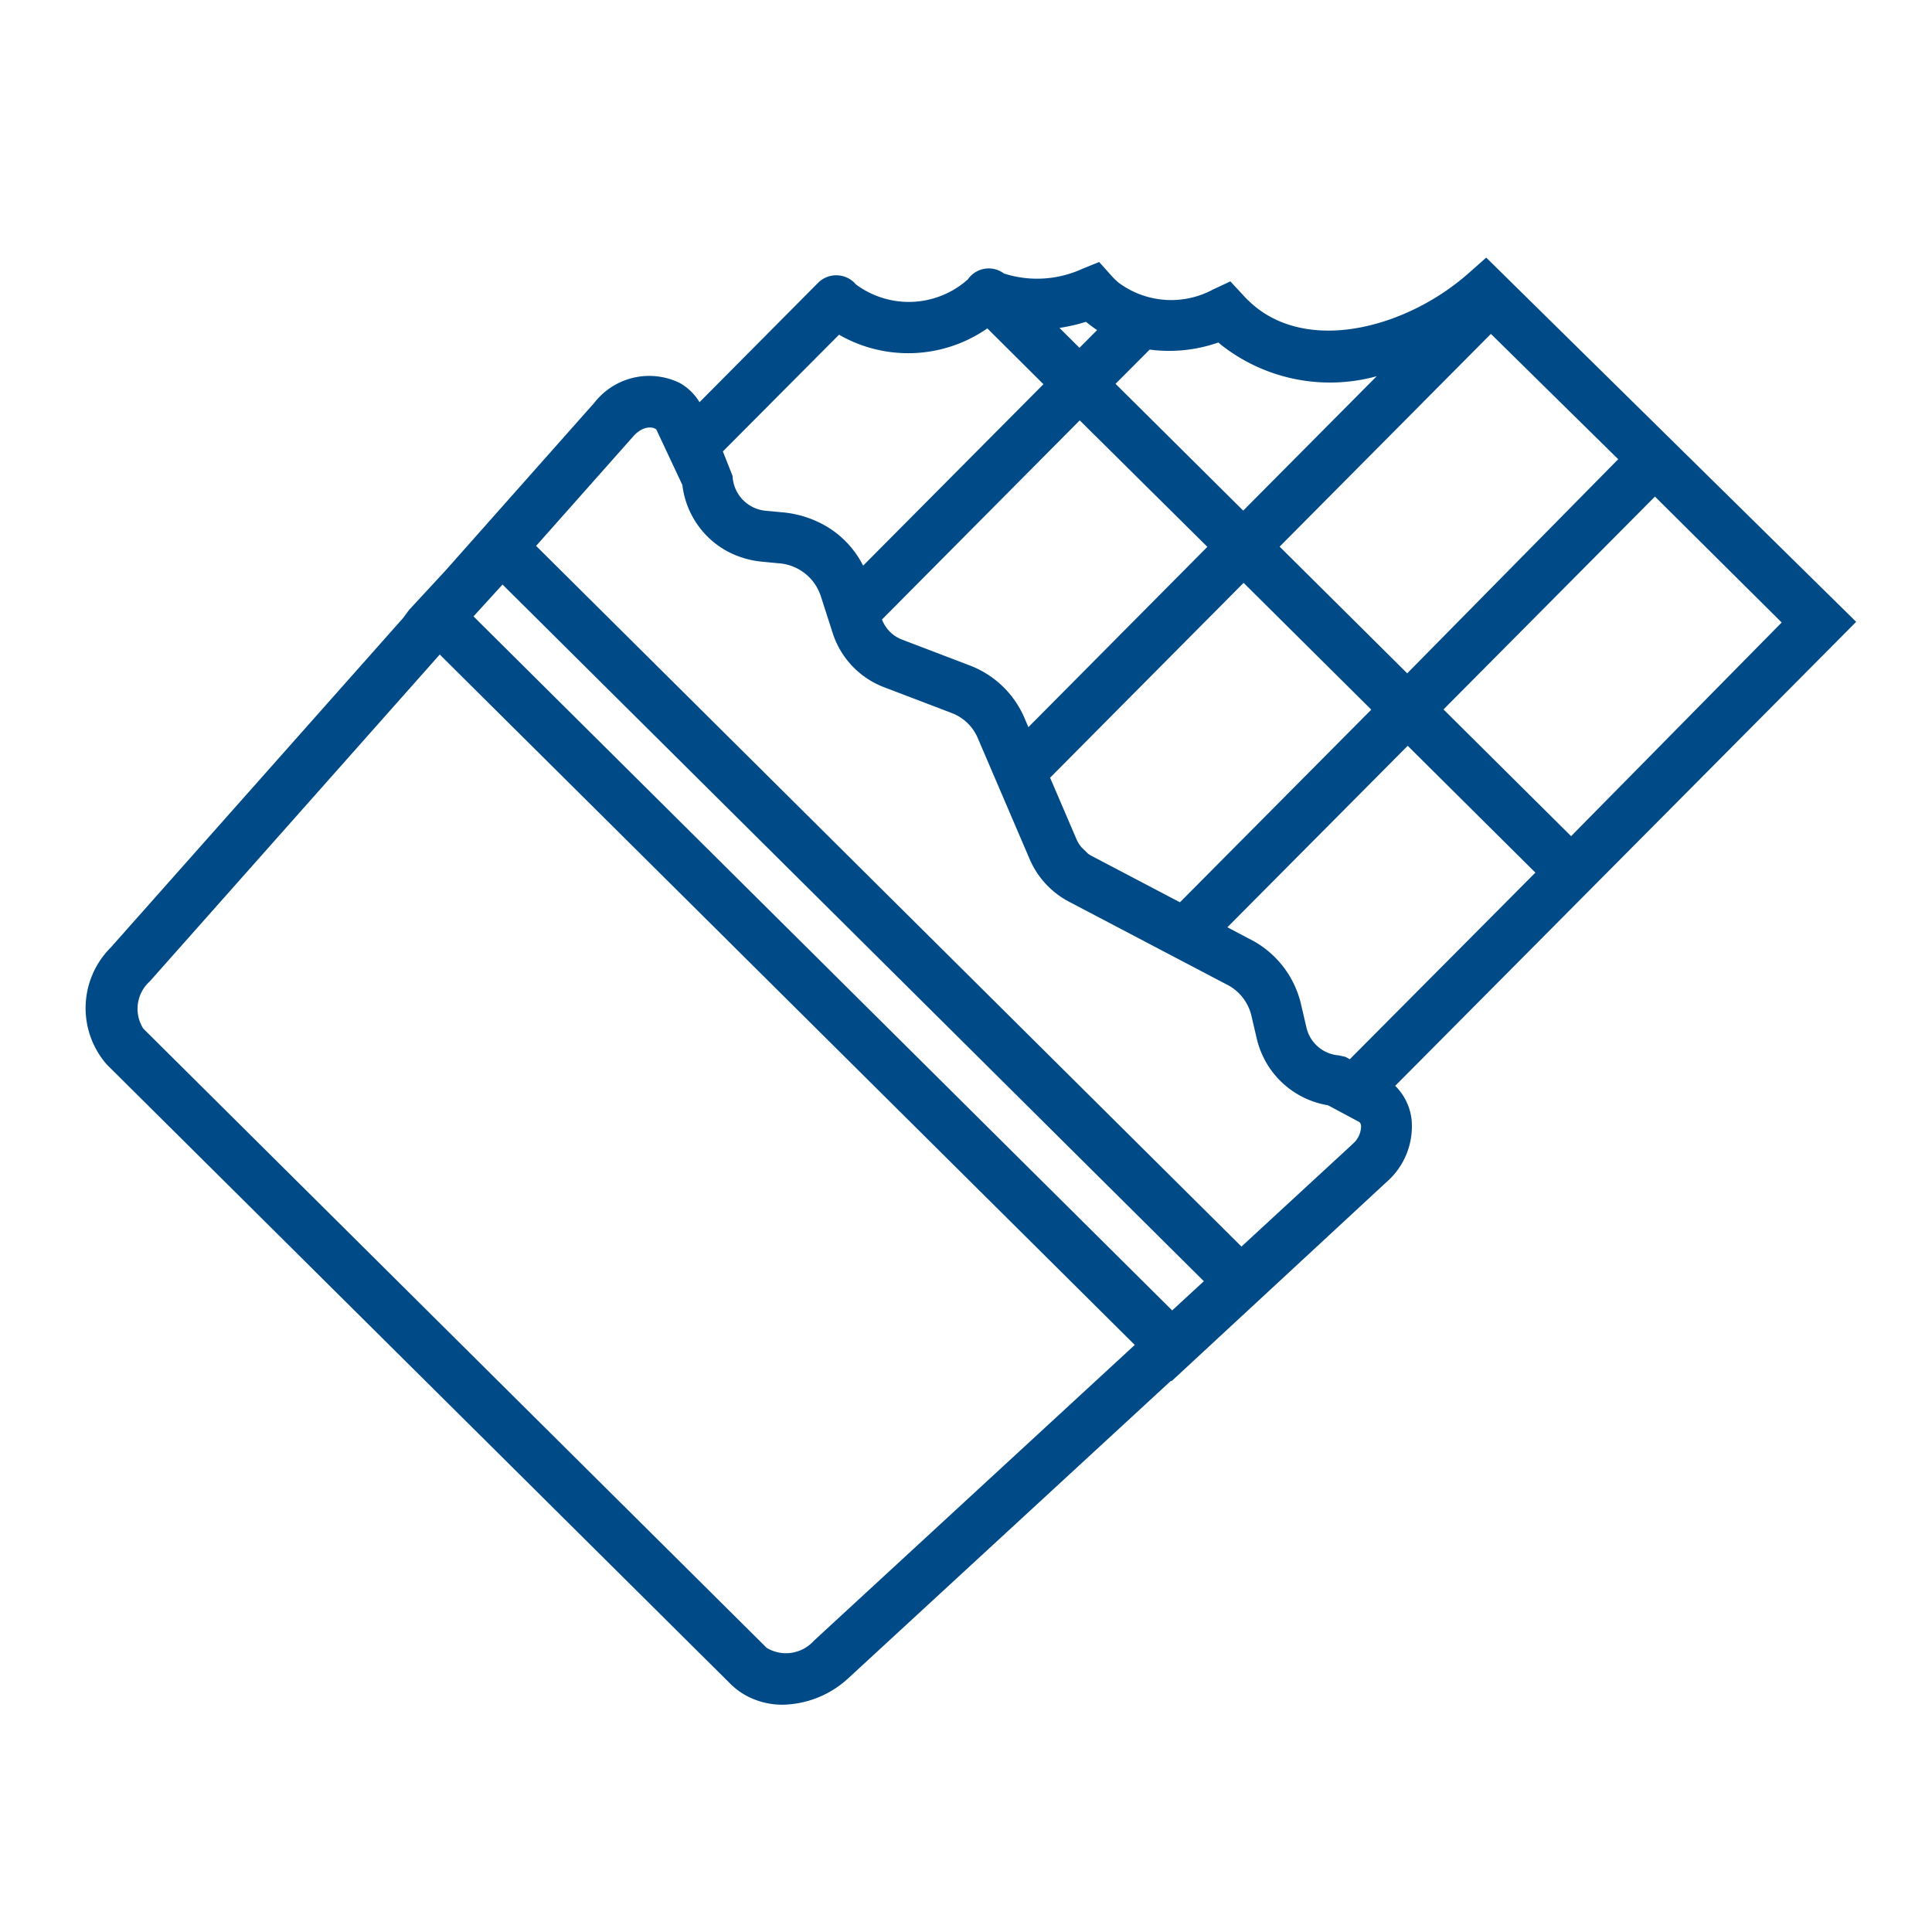 <svg xmlns="http://www.w3.org/2000/svg" width="45" height="45" viewBox="0 0 45 45"><g id="Group_4293" data-name="Group 4293" transform="translate(-948 -1947)"><rect id="Rectangle_1798" data-name="Rectangle 1798" width="45" height="45" transform="translate(948 1947)" fill="none"></rect><path id="Confectionery_icon" data-name="Confectionery icon" d="M568.268,255.263l-8.617-8.484-.416.368c-1.4,1.237-3.642,1.863-4.977.764a2.623,2.623,0,0,1-.266-.254l-.3-.324-.4.187a2.056,2.056,0,0,1-2.2-.154,1.567,1.567,0,0,1-.177-.173l-.28-.312-.388.158a2.53,2.53,0,0,1-1.828.111.591.591,0,0,0-.773.054.512.512,0,0,0-.067.081,2.065,2.065,0,0,1-2.611.117l-.035-.039a.6.6,0,0,0-.841,0l-2.765,2.784a1.253,1.253,0,0,0-.459-.447,1.618,1.618,0,0,0-1.988.457l-3.471,3.913-.845.913-.143.193,0,0-6.807,7.672a1.994,1.994,0,0,0-.094,2.724L542.048,280a1.62,1.62,0,0,0,.346.262,1.767,1.767,0,0,0,.873.223,2.313,2.313,0,0,0,1.526-.617l7.516-6.928.011.011,5-4.632a1.722,1.722,0,0,0,.594-1.449,1.312,1.312,0,0,0-.383-.8Zm-1.735.015-4.905,4.977-2.972-2.952,4.925-4.958Zm-6.773-6.722,2.965,2.919-4.914,4.987-2.972-2.951Zm-2.786,8.752-4.457,4.487-2.07-1.087c-.032-.017-.06-.039-.065-.04l-.162-.158a.809.809,0,0,1-.113-.185l-.614-1.432,2.03-2.045L554,254.355Zm-5.162-8.386a3.467,3.467,0,0,0,1.6-.166c.029.026.058.05.088.074a4.1,4.1,0,0,0,3.6.712l-3.109,3.13-2.974-2.953Zm1.344,4.594-4.169,4.2-.09-.212a2.263,2.263,0,0,0-1.277-1.226l-1.572-.6a.809.809,0,0,1-.471-.47l4.606-4.638Zm-2.827-5.241.014.011a2.712,2.712,0,0,0,.245.181l-.411.413-.466-.463A4.272,4.272,0,0,0,550.329,248.275Zm-5.752.3a3.228,3.228,0,0,0,3.454-.147l1.307,1.3-4.2,4.226a2.231,2.231,0,0,0-.9-.941,2.454,2.454,0,0,0-.969-.3l-.372-.035a.851.851,0,0,1-.8-.814l-.226-.57Zm-.585,30.419a.872.872,0,0,1-1.1.167l-14.52-14.424a.858.858,0,0,1,.151-1.1l6.754-7.613,16.188,16.081Zm8.344-7.693-16.273-16.165.676-.742,16.335,16.227Zm4.188-3.861-2.574,2.374-16.429-16.32,2.26-2.548c.2-.231.432-.246.539-.165l.608,1.295a2.029,2.029,0,0,0,1.007,1.522,2.141,2.141,0,0,0,.851.264l.373.036a1.114,1.114,0,0,1,.994.769l.274.851a2.007,2.007,0,0,0,1.2,1.268l1.573.6a1.074,1.074,0,0,1,.608.584l1.21,2.823a2.018,2.018,0,0,0,.905.983l3.741,1.964a1.1,1.1,0,0,1,.523.719l.12.513a2.044,2.044,0,0,0,1.659,1.551l.716.383c.016.008.047.026.054.1A.551.551,0,0,1,556.524,267.437Zm-.05-1.99-.1-.054-.156-.035a.84.84,0,0,1-.756-.656l-.12-.514a2.278,2.278,0,0,0-1.1-1.487l-.62-.327,4.2-4.227,2.974,2.954Z" transform="translate(422.966 1706.221)" fill="#004b87"></path></g></svg>